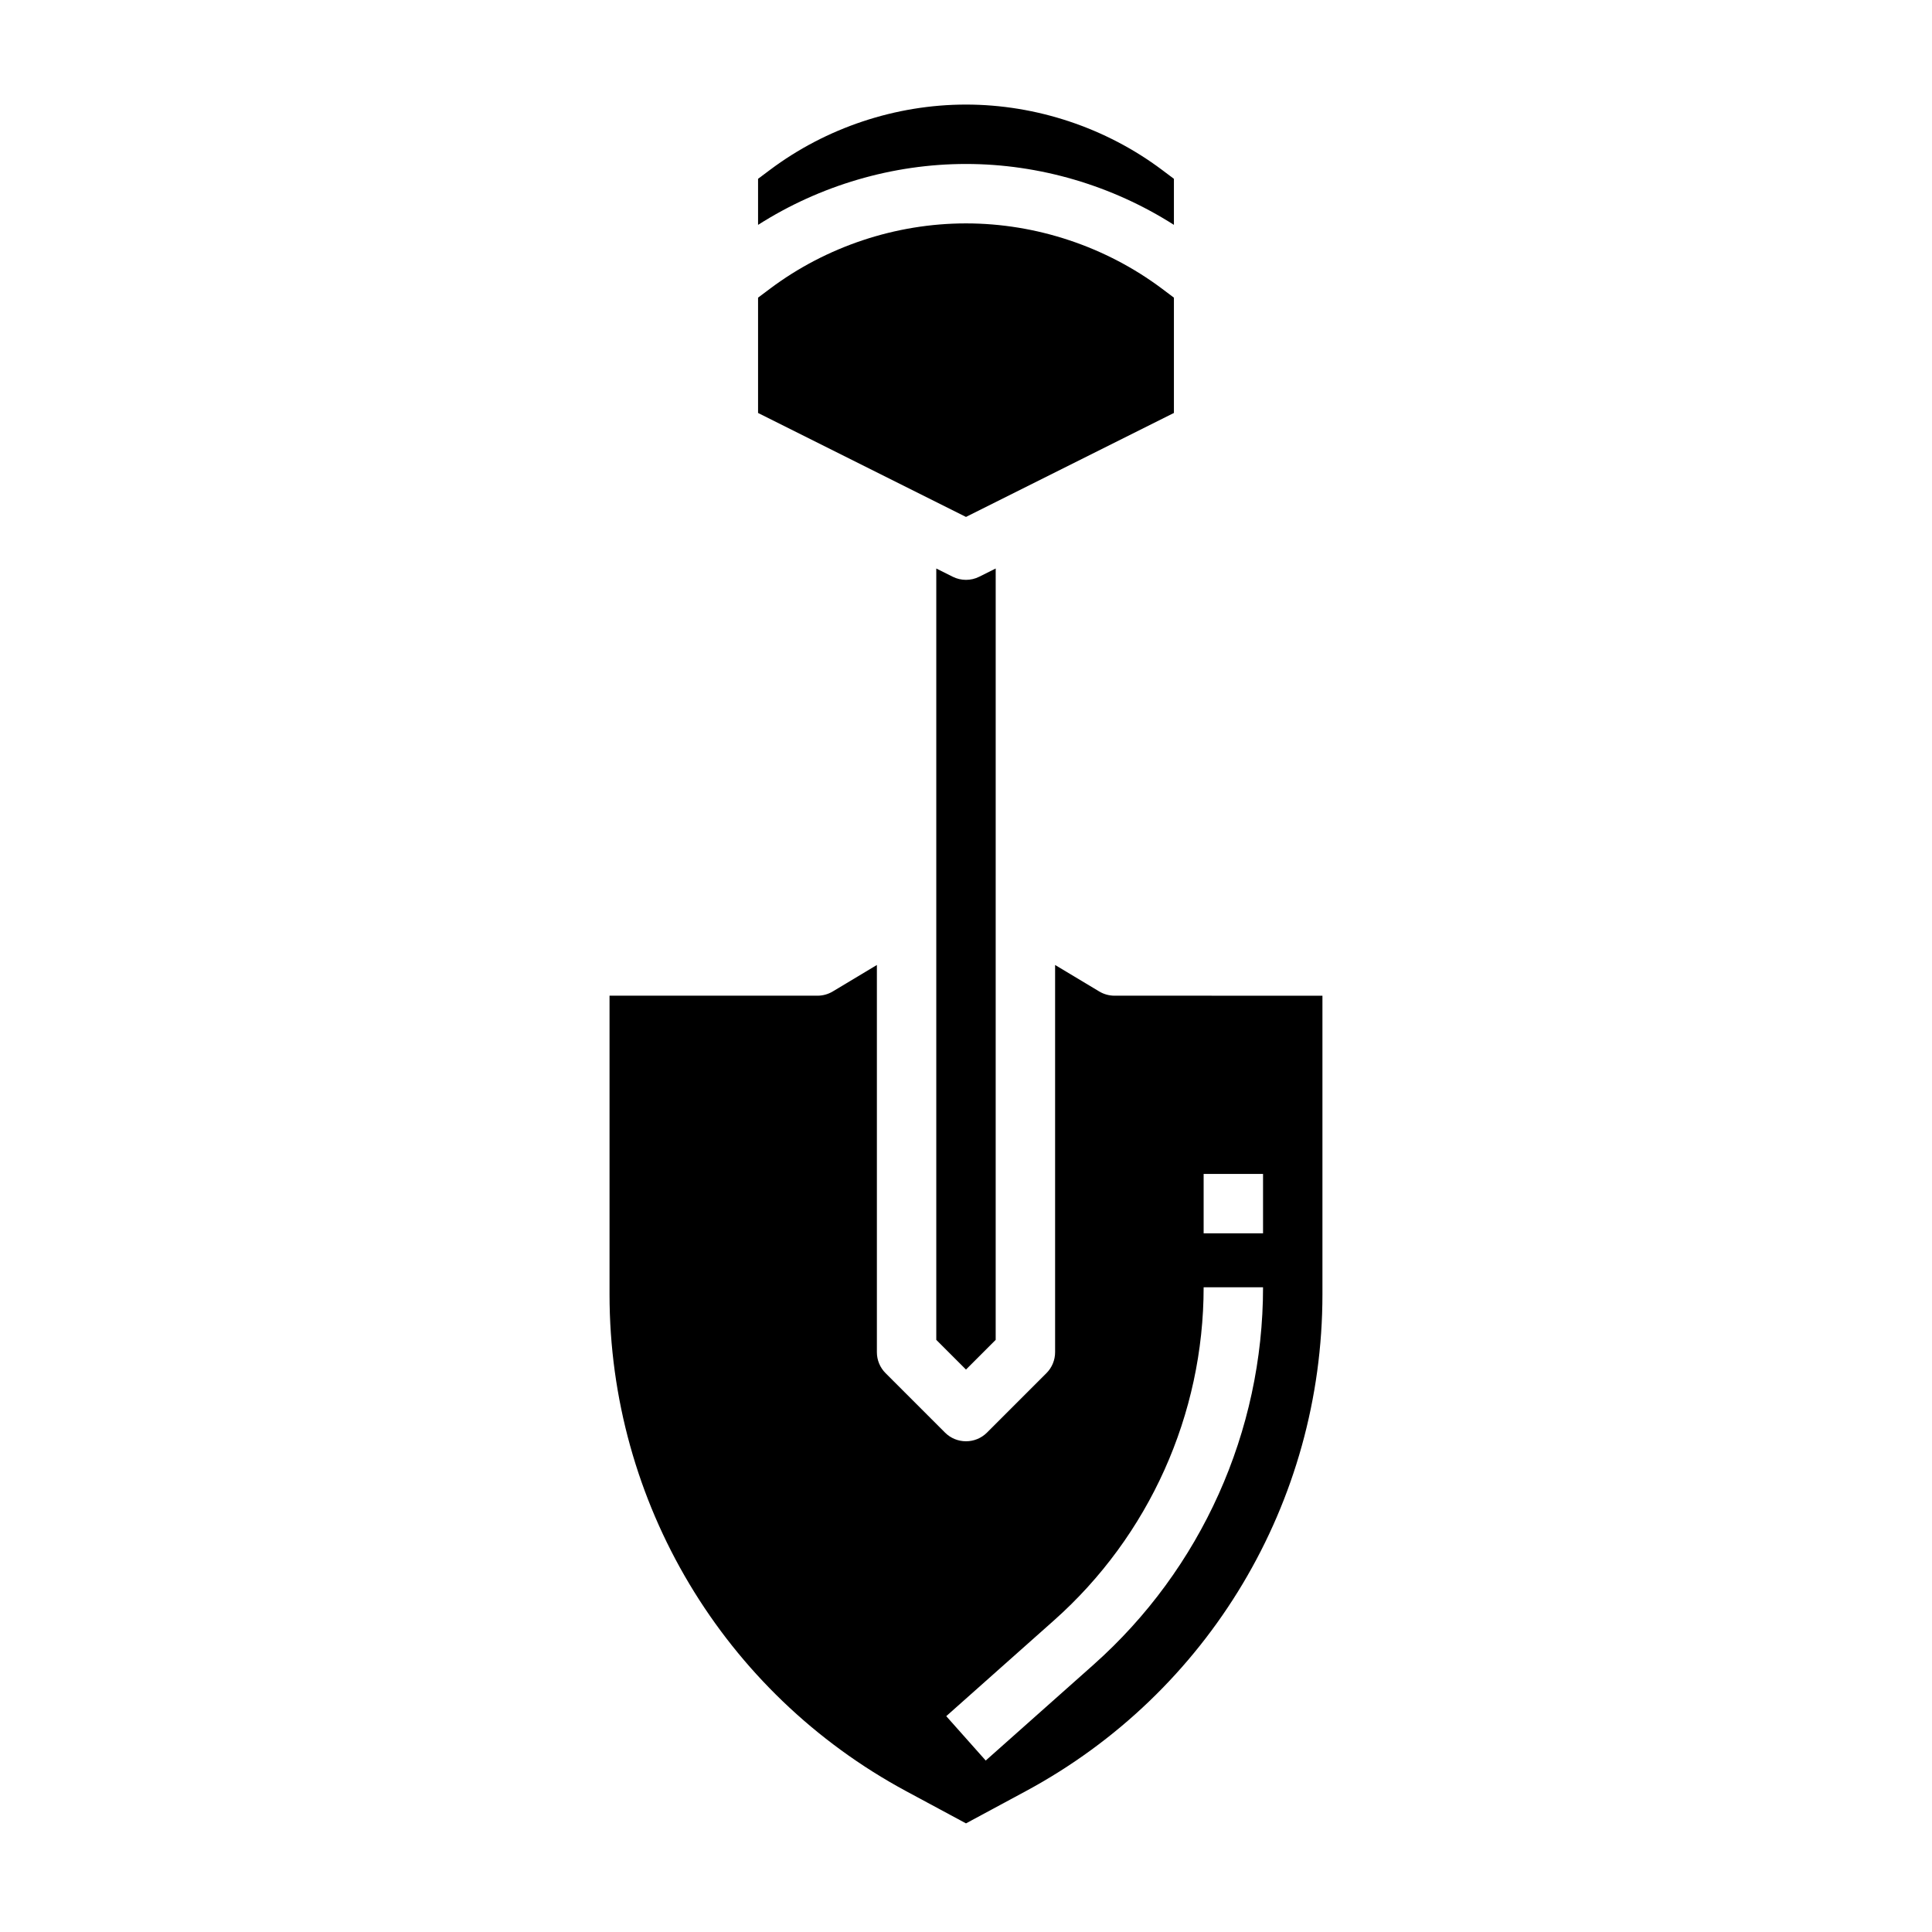 <?xml version="1.0" encoding="UTF-8"?>
<!-- Uploaded to: ICON Repo, www.svgrepo.com, Generator: ICON Repo Mixer Tools -->
<svg fill="#000000" width="800px" height="800px" version="1.1" viewBox="144 144 512 512" xmlns="http://www.w3.org/2000/svg">
 <g>
  <path d="m455.1 253.44v-30.559l-3.141-2.363c-14.895-11.168-33.344-17.316-51.961-17.316s-37.07 6.148-51.957 17.32l-3.148 2.359v30.559l55.105 27.551z"/>
  <path d="m455.1 203.59v-12.199l-3.141-2.363c-14.895-11.168-33.344-17.316-51.961-17.316s-37.07 6.148-51.957 17.32l-3.148 2.359v12.203c16.367-10.441 35.652-16.141 55.105-16.141 19.449 0 38.738 5.699 55.102 16.137z"/>
  <path d="m396.48 296.84-4.356-2.18v204.42l7.871 7.871 7.871-7.871 0.004-204.42-4.352 2.172c-1.105 0.559-2.316 0.836-3.519 0.836-1.207 0-2.418-0.277-3.519-0.828z"/>
  <path d="m439.36 407.87c-1.426 0-2.824-0.387-4.055-1.125l-11.691-7.016v102.61c0 2.094-0.828 4.094-2.305 5.566l-15.742 15.742c-1.539 1.535-3.551 2.305-5.566 2.305s-4.031-0.77-5.566-2.305l-15.742-15.742c-1.48-1.473-2.309-3.473-2.309-5.566v-102.61l-11.691 7.016c-1.227 0.738-2.629 1.125-4.055 1.125h-55.105v79.145c0 55.105 30.141 105.56 78.656 131.69l15.812 8.508 15.809-8.516c48.512-26.121 78.652-76.578 78.652-131.68v-79.145zm-5.559 177.29-28.574 25.402-10.461-11.762 28.574-25.402c25.191-22.395 39.637-54.559 39.637-88.262h15.742c0 38.195-16.375 74.652-44.918 100.02zm44.918-114.31h-15.742v-15.742h15.742z"/>
 </g>
</svg>